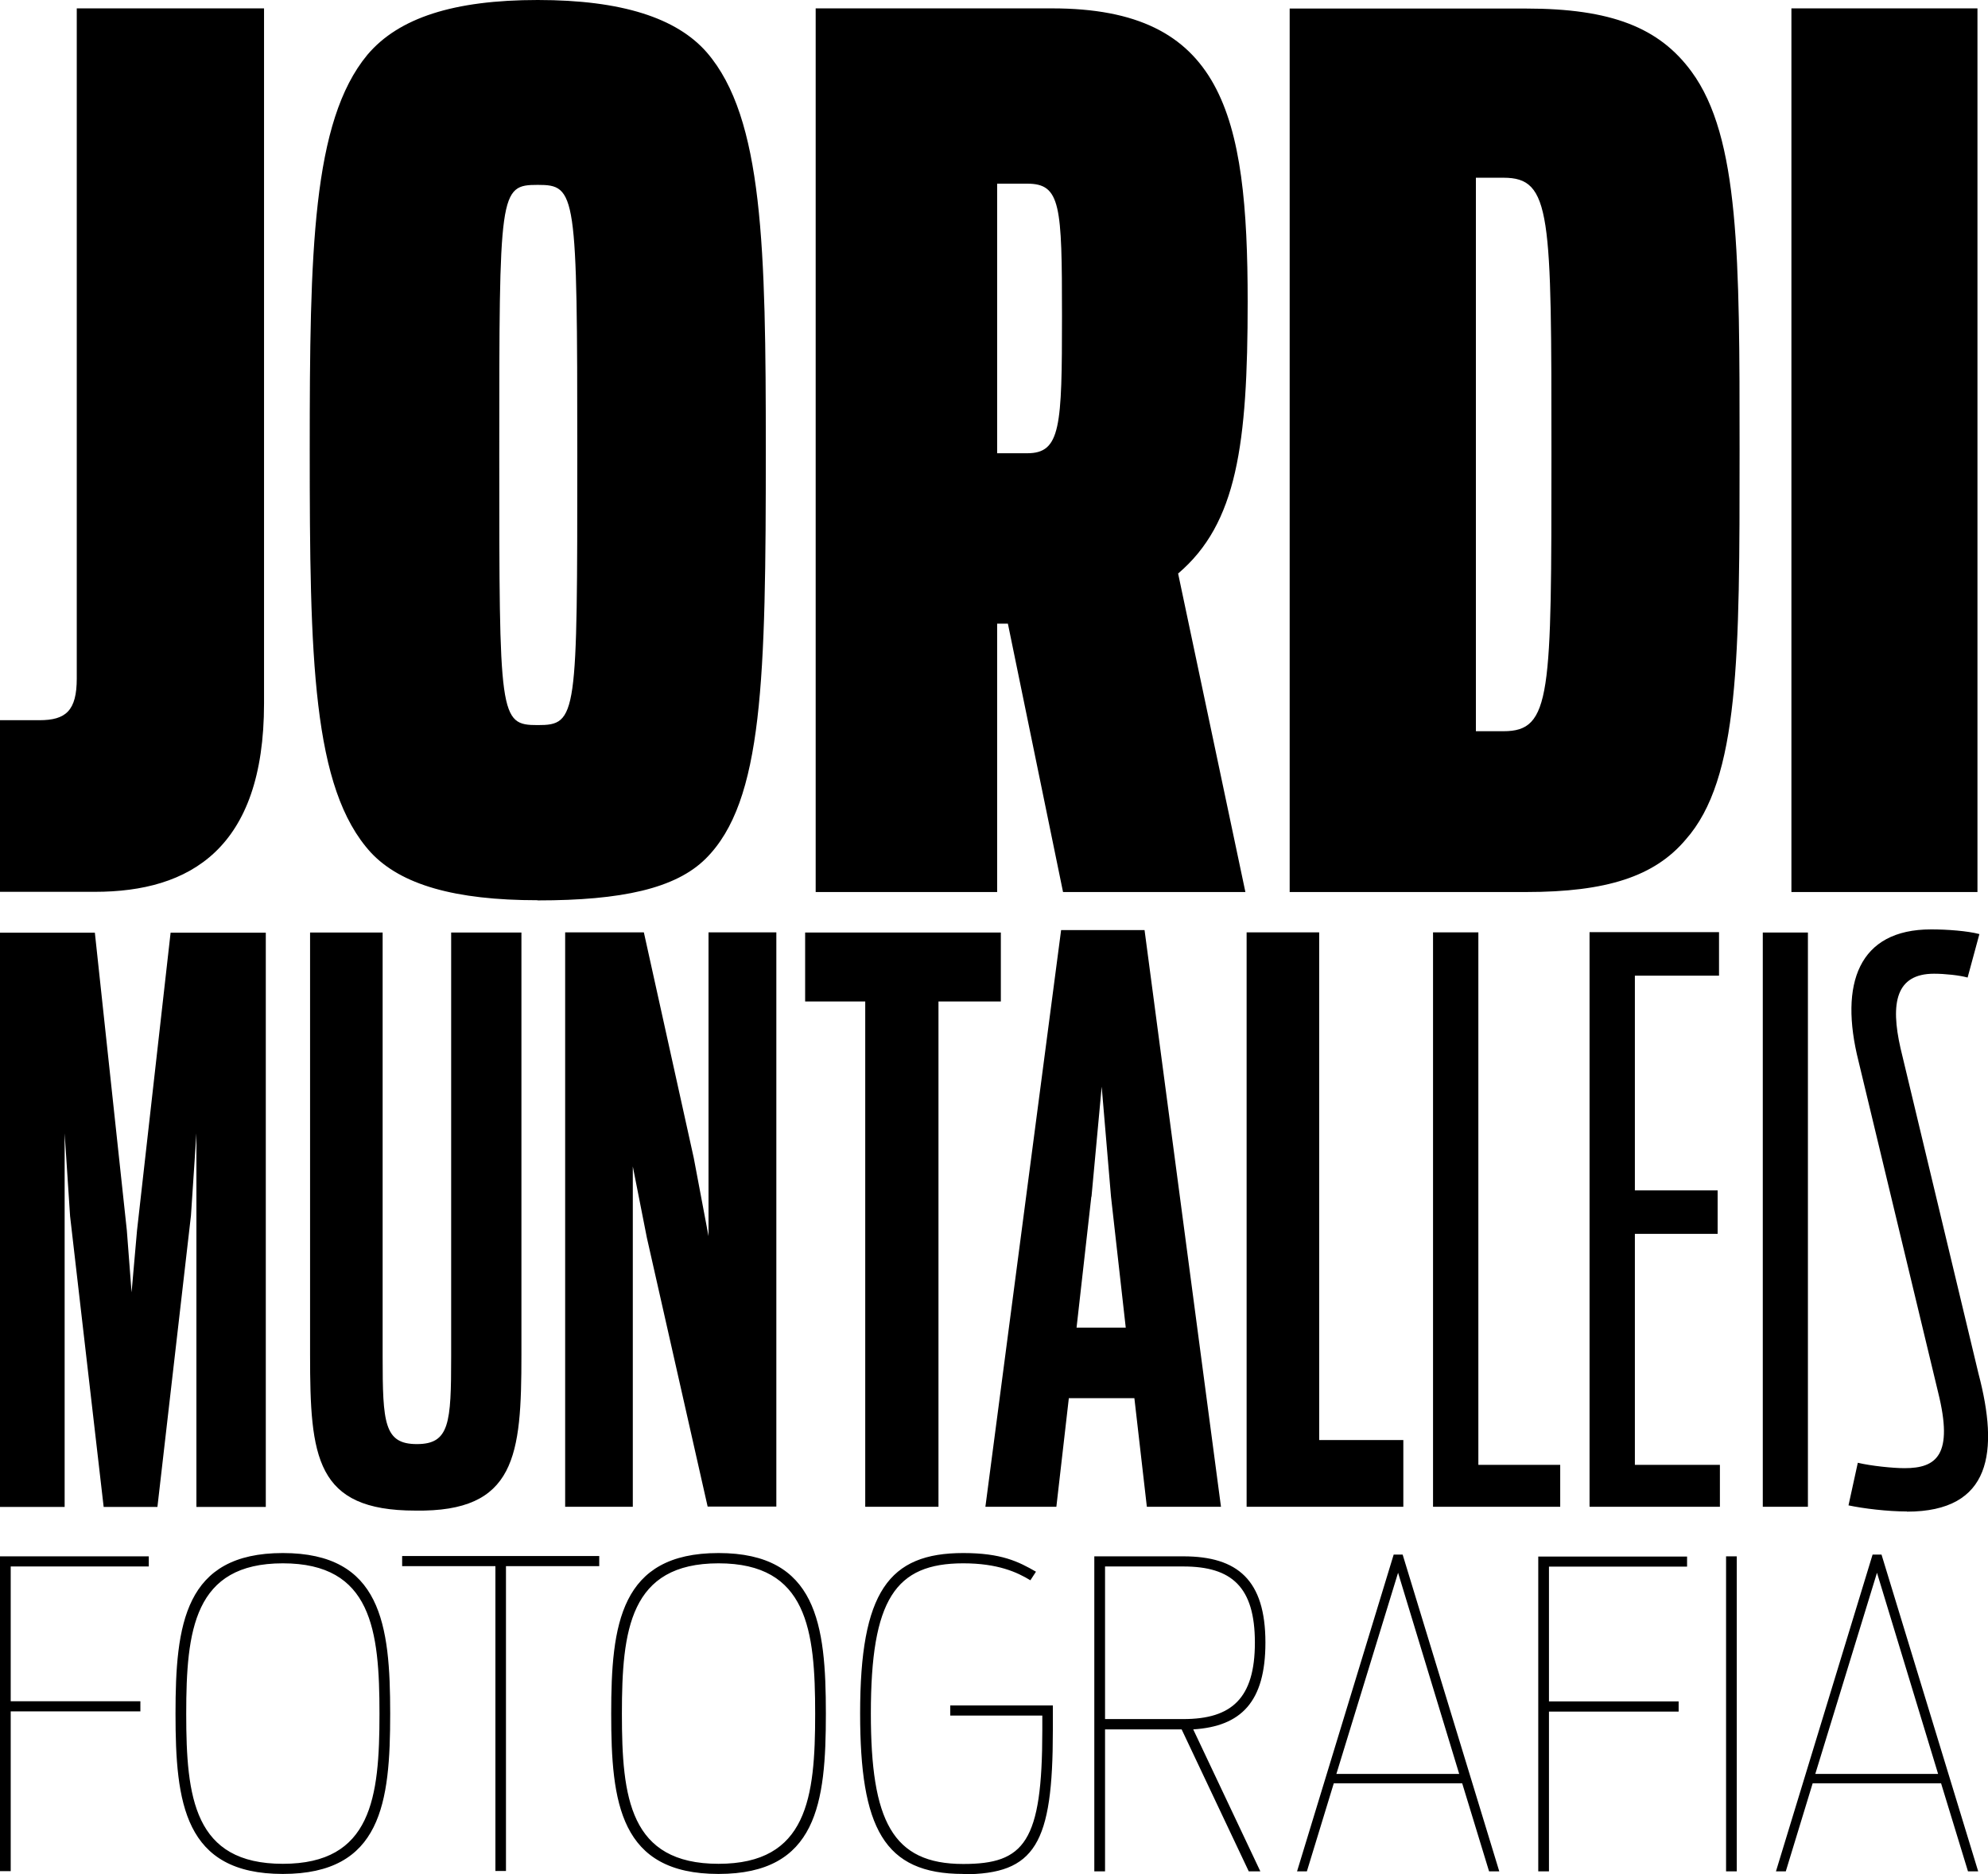 <svg width="70" height="66" viewBox="0 0 70 66" fill="none" xmlns="http://www.w3.org/2000/svg">
<g clip-path="url(#clip0_7_1249)">
<path d="M63.078 31.414H69.629V0.295H63.078V31.414ZM51.968 25.744V6.259H52.939C54.628 6.259 54.628 7.52 54.628 16.005C54.628 24.49 54.628 25.751 52.939 25.751H51.968V25.744ZM45.417 31.414H53.737C56.57 31.414 58.259 30.866 59.354 29.569C61.253 27.429 61.253 23.144 61.253 15.839C61.253 9.075 61.253 4.833 59.564 2.527C58.426 0.971 56.731 0.301 53.731 0.301H45.411V31.42L45.417 31.414ZM35.111 15.962V6.468H36.169C37.351 6.468 37.394 7.225 37.394 11.129C37.394 15.034 37.351 15.962 36.169 15.962H35.111ZM28.734 31.414H35.111V21.963H35.489L37.431 31.414H43.852L41.483 20.198C43.555 18.434 43.932 15.661 43.932 10.625C43.932 3.99 43.048 0.295 37.047 0.295H28.721V31.414H28.734ZM18.935 25.535C17.58 25.535 17.58 25.283 17.58 16.005C17.58 6.727 17.58 6.511 18.935 6.511C20.29 6.511 20.327 6.764 20.327 16.005C20.327 25.247 20.327 25.535 18.935 25.535ZM18.935 31.709C21.892 31.709 23.791 31.291 24.849 30.239C26.878 28.223 26.965 23.9 26.965 15.833C26.965 8.737 26.878 4.157 24.892 1.851C23.834 0.633 21.892 0 18.935 0C15.978 0 14.036 0.627 12.935 1.931C10.992 4.279 10.906 8.86 10.906 15.833C10.906 23.18 10.992 27.761 13.059 30.024C14.116 31.155 16.015 31.703 18.929 31.703M3.34 31.407C6.681 31.407 9.297 29.895 9.297 24.773V0.295H2.703V23.894C2.703 25.025 2.32 25.363 1.392 25.363H0V31.407H3.34Z" fill="black"/>
<path d="M67.142 53.235C70.136 53.235 70.383 51.108 69.666 48.378L66.919 36.911C66.561 35.33 66.752 34.291 68.101 34.291C68.484 34.291 69.004 34.347 69.282 34.426L69.697 32.895C69.282 32.785 68.571 32.73 67.996 32.73C65.441 32.73 64.754 34.642 65.441 37.372L68.243 49.03C68.794 51.243 68.188 51.704 67.062 51.704C66.647 51.704 65.88 51.624 65.416 51.514L65.088 53.014C65.608 53.125 66.462 53.229 67.148 53.229M62.07 53.063H63.659V32.84H62.07V53.063ZM55.977 53.063H60.56V51.587H57.566V43.453H60.48V41.922H57.566V34.359H60.529V32.828H55.97V53.051L55.977 53.063ZM50.459 53.063H54.937V51.587H52.055V32.834H50.459V53.057V53.063ZM43.895 53.063H49.413V50.714H46.45V32.834H43.895V53.057V53.063ZM38.433 42.143L38.792 38.269L39.12 42.143L39.639 46.755H37.907L38.427 42.143H38.433ZM34.697 53.063H37.196L37.635 49.239H39.943L40.382 53.063H42.992L40.301 32.754H37.363L34.697 53.063ZM30.466 53.063H33.045V35.269H35.241V32.84H28.35V35.269H30.466V53.063ZM19.894 53.063H22.282V41.079L22.777 43.588L24.917 53.057H27.336V32.834H24.948V43.533L24.428 40.778L22.671 32.834H19.9V53.057L19.894 53.063ZM14.623 53.198C18.168 53.254 18.36 51.262 18.36 47.714V32.84H15.886V47.769C15.886 50.118 15.83 50.856 14.679 50.856C13.529 50.856 13.473 50.118 13.473 47.769V32.84H10.918V47.714C10.918 51.317 11.11 53.198 14.623 53.198ZM0 53.069H2.276V39.911L2.468 42.832L3.65 53.069H5.543L6.724 42.807L6.916 39.911V53.069H9.359V32.846H6.007L4.825 43.33L4.633 45.513L4.466 43.33L3.34 32.846H0V53.069Z" fill="black"/>
<path d="M63.919 62.471L66.091 55.387L68.243 62.471H63.919ZM62.534 65.902H62.88L63.826 62.803H68.348L69.295 65.902H69.654L66.251 54.748H65.936L62.534 65.902ZM60.777 65.902H61.154V54.809H60.777V65.902ZM54.164 65.902H54.541V60.276H59.107V59.919H54.541V55.172H59.404V54.816H54.164V65.908V65.902ZM47.056 62.471L49.228 55.387L51.38 62.471H47.056ZM45.671 65.902H46.017L46.964 62.803H51.486L52.432 65.902H52.791L49.389 54.748H49.073L45.671 65.902ZM38.91 60.54V55.166H41.668C43.37 55.166 44.186 55.885 44.186 57.847C44.186 59.808 43.37 60.54 41.668 60.54H38.91ZM43.97 65.902H44.378L42.015 60.903C43.704 60.798 44.557 59.931 44.557 57.847C44.557 55.646 43.58 54.809 41.668 54.809H38.532V65.902H38.91V60.903H41.607L43.97 65.902ZM33.911 66.006C36.46 66.006 37.072 64.93 37.072 60.946V60.06H33.46V60.417H36.701V60.94C36.701 64.875 36.07 65.643 33.917 65.643C31.418 65.643 30.664 64.118 30.664 60.343C30.664 56.328 31.523 55.055 33.917 55.055C35.136 55.055 35.816 55.369 36.281 55.652L36.478 55.35C35.86 54.994 35.26 54.693 33.917 54.693C31.295 54.693 30.286 56.058 30.286 60.337C30.286 64.364 31.115 65.994 33.917 65.994M25.3 65.637C22.164 65.637 21.898 63.301 21.898 60.355C21.898 57.41 22.17 55.055 25.3 55.055C28.43 55.055 28.703 57.404 28.703 60.355C28.703 63.307 28.43 65.637 25.3 65.637ZM25.3 65.994C28.777 65.994 29.08 63.491 29.08 60.349C29.08 57.207 28.765 54.693 25.3 54.693C21.836 54.693 21.521 57.207 21.521 60.349C21.521 63.491 21.824 65.994 25.3 65.994ZM17.438 65.889H17.816V55.154H21.1V54.797H14.16V55.154H17.444V65.889H17.438ZM9.959 65.637C6.829 65.637 6.557 63.301 6.557 60.355C6.557 57.41 6.829 55.055 9.959 55.055C13.089 55.055 13.362 57.404 13.362 60.355C13.362 63.307 13.089 65.637 9.959 65.637ZM9.959 65.994C13.436 65.994 13.739 63.491 13.739 60.349C13.739 57.207 13.424 54.693 9.959 54.693C6.495 54.693 6.18 57.207 6.18 60.349C6.18 63.491 6.483 65.994 9.959 65.994ZM0 65.895H0.377V60.269H4.943V59.913H0.377V55.166H5.239V54.809H0V65.902V65.895Z" fill="black"/>
</g>
<defs>
<clipPath id="clip0_7_1249">
<rect width="70" height="66" fill="white"/>
</clipPath>
</defs>
</svg>
